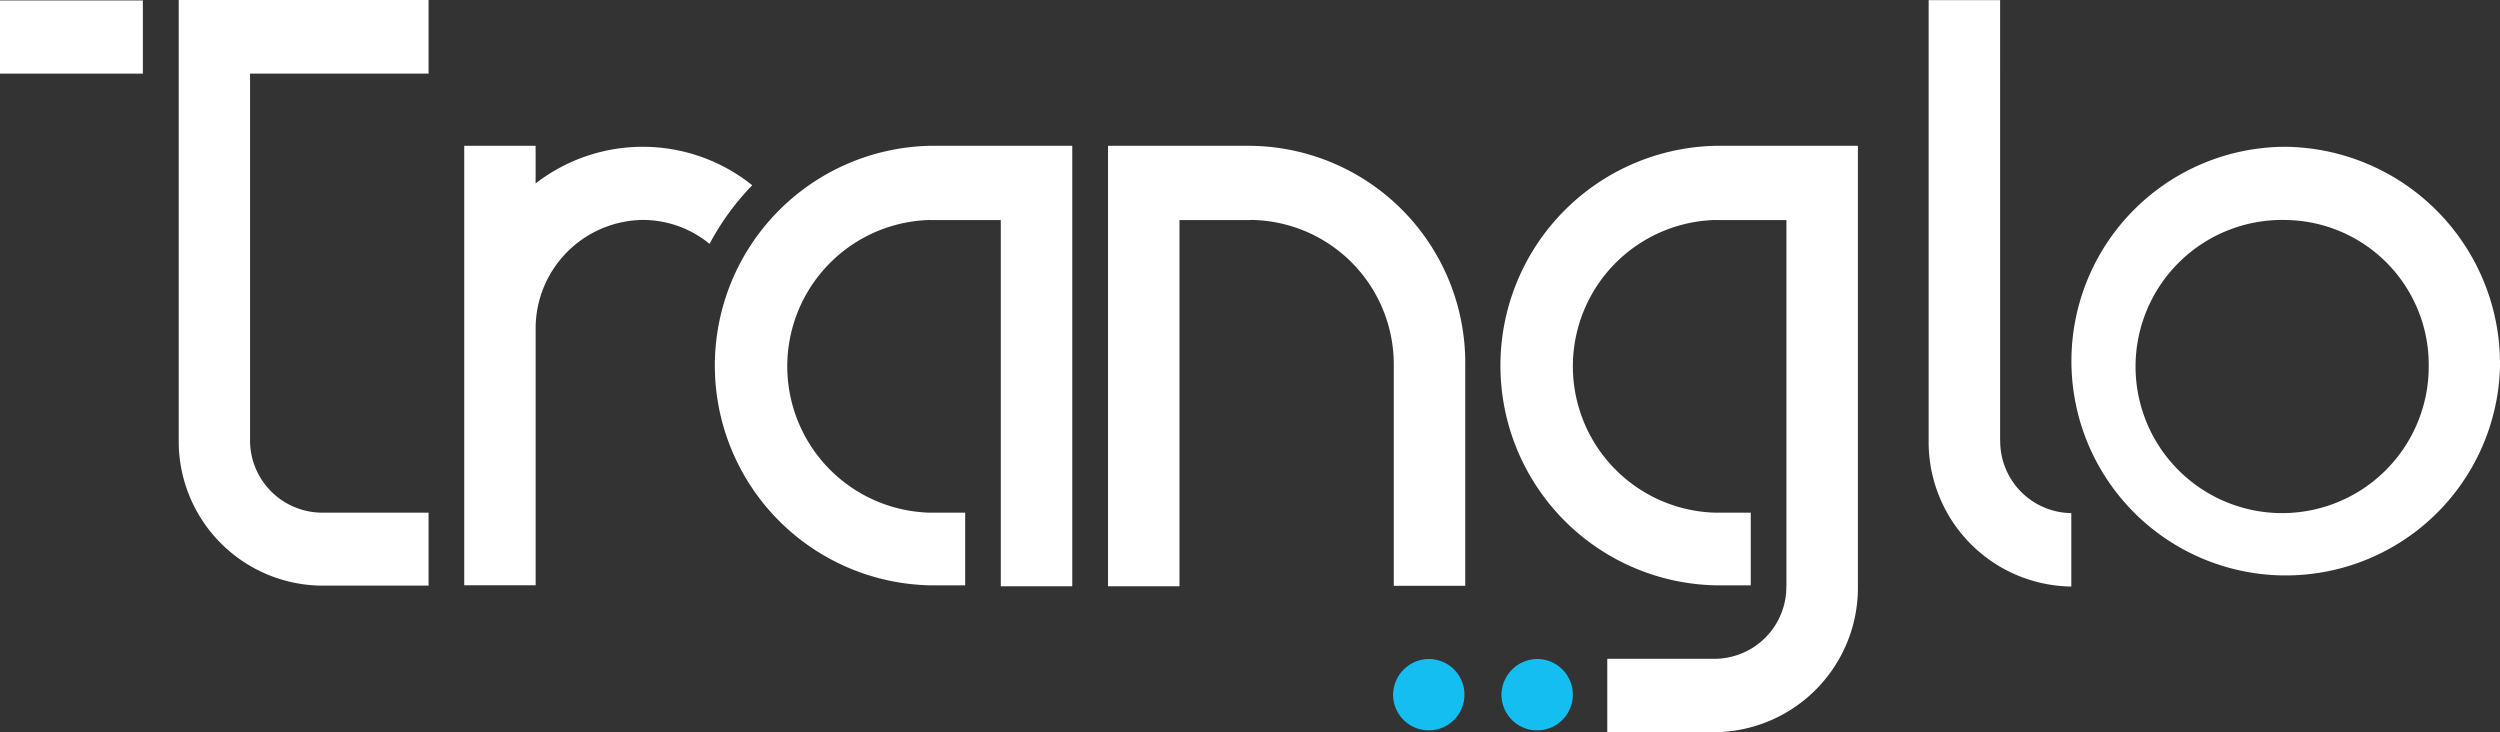 <svg xmlns="http://www.w3.org/2000/svg" width="138.917" height="40.685" viewBox="0 0 138.917 40.685">
  <rect x="0" y="0" width="138.917" height="40.685" fill="#333333" stroke="none"/>
  <g id="Group_105" data-name="Group 105" transform="translate(-29 -39.447)">
    <path id="Path_752" data-name="Path 752" d="M162.089,92.571a1.983,1.983,0,1,0,1.983-2.035,2.006,2.006,0,0,0-1.983,2.035" transform="translate(-49.656 -14.471)" fill="#15bef0"/>
    <path id="Path_753" data-name="Path 753" d="M151.4,92.571a1.983,1.983,0,1,0,1.984-2.035,2.006,2.006,0,0,0-1.984,2.035" transform="translate(-44.99 -14.471)" fill="#15bef0"/>
    <rect id="Rectangle_1009" data-name="Rectangle 1009" width="7.939" height="4.066" transform="translate(29 39.472)" fill="#fff"/>
    <path id="Path_754" data-name="Path 754" d="M35.582,31.25H45.5V27.159H31.617V51.577h0v0A8.019,8.019,0,0,0,39.536,59.7H45.5V55.645H39.544a4.017,4.017,0,0,1-3.964-4.068h0V31.25" transform="translate(7.314 12.288)" fill="#fff"/>
    <path id="Path_755" data-name="Path 755" d="M96.432,41.182a12.214,12.214,0,0,0,0,24.421h1.989V61.566H96.432a8.135,8.135,0,0,1,0-16.263v.005H100.4V65.657h3.971V41.182H96.432" transform="translate(-15.789 6.368)" fill="#fff"/>
    <path id="Path_756" data-name="Path 756" d="M69.7,41.236a9.72,9.72,0,0,0-5.955,2.036v-2.09H59.779V65.6h3.969V51.2A6.031,6.031,0,0,1,69.7,45.3a5.837,5.837,0,0,1,3.711,1.332,14.21,14.21,0,0,1,2.371-3.259A9.719,9.719,0,0,0,69.7,41.236" transform="translate(-4.983 6.368)" fill="#fff"/>
    <path id="Path_757" data-name="Path 757" d="M131.222,41.182h-7.943V65.657h3.971V45.308h3.972V45.3a8.031,8.031,0,0,1,7.936,8.09v12.24h3.971V53.392a12.061,12.061,0,0,0-11.906-12.21" transform="translate(-32.71 6.368)" fill="#fff"/>
    <path id="Path_758" data-name="Path 758" d="M173.921,41.182a12.214,12.214,0,0,0,0,24.421h1.988V61.566h-1.988a8.135,8.135,0,0,1,0-16.263v.005h3.971V65.657h-.005a4,4,0,0,1-3.951,4.029h-6v4.078h6a8.029,8.029,0,0,0,7.927-8.107h0V41.182h-7.944" transform="translate(-49.625 6.368)" fill="#fff"/>
    <path id="Path_759" data-name="Path 759" d="M242.122,53.486a11.909,11.909,0,1,1-11.9-12.21,12.06,12.06,0,0,1,11.9,12.21m-11.9-8.143a8.145,8.145,0,1,0,7.939,8.143A8.043,8.043,0,0,0,230.217,45.344Z" transform="translate(-74.205 6.328)" fill="#fff"/>
    <path id="Path_760" data-name="Path 760" d="M208.192,31.3V51.651h.005a4,4,0,0,0,3.951,4.028v4.079a8.029,8.029,0,0,1-7.927-8.107h0V27.176h3.971l0,4.127" transform="translate(-68.052 12.28)" fill="#fff"/>
  </g>
</svg>
